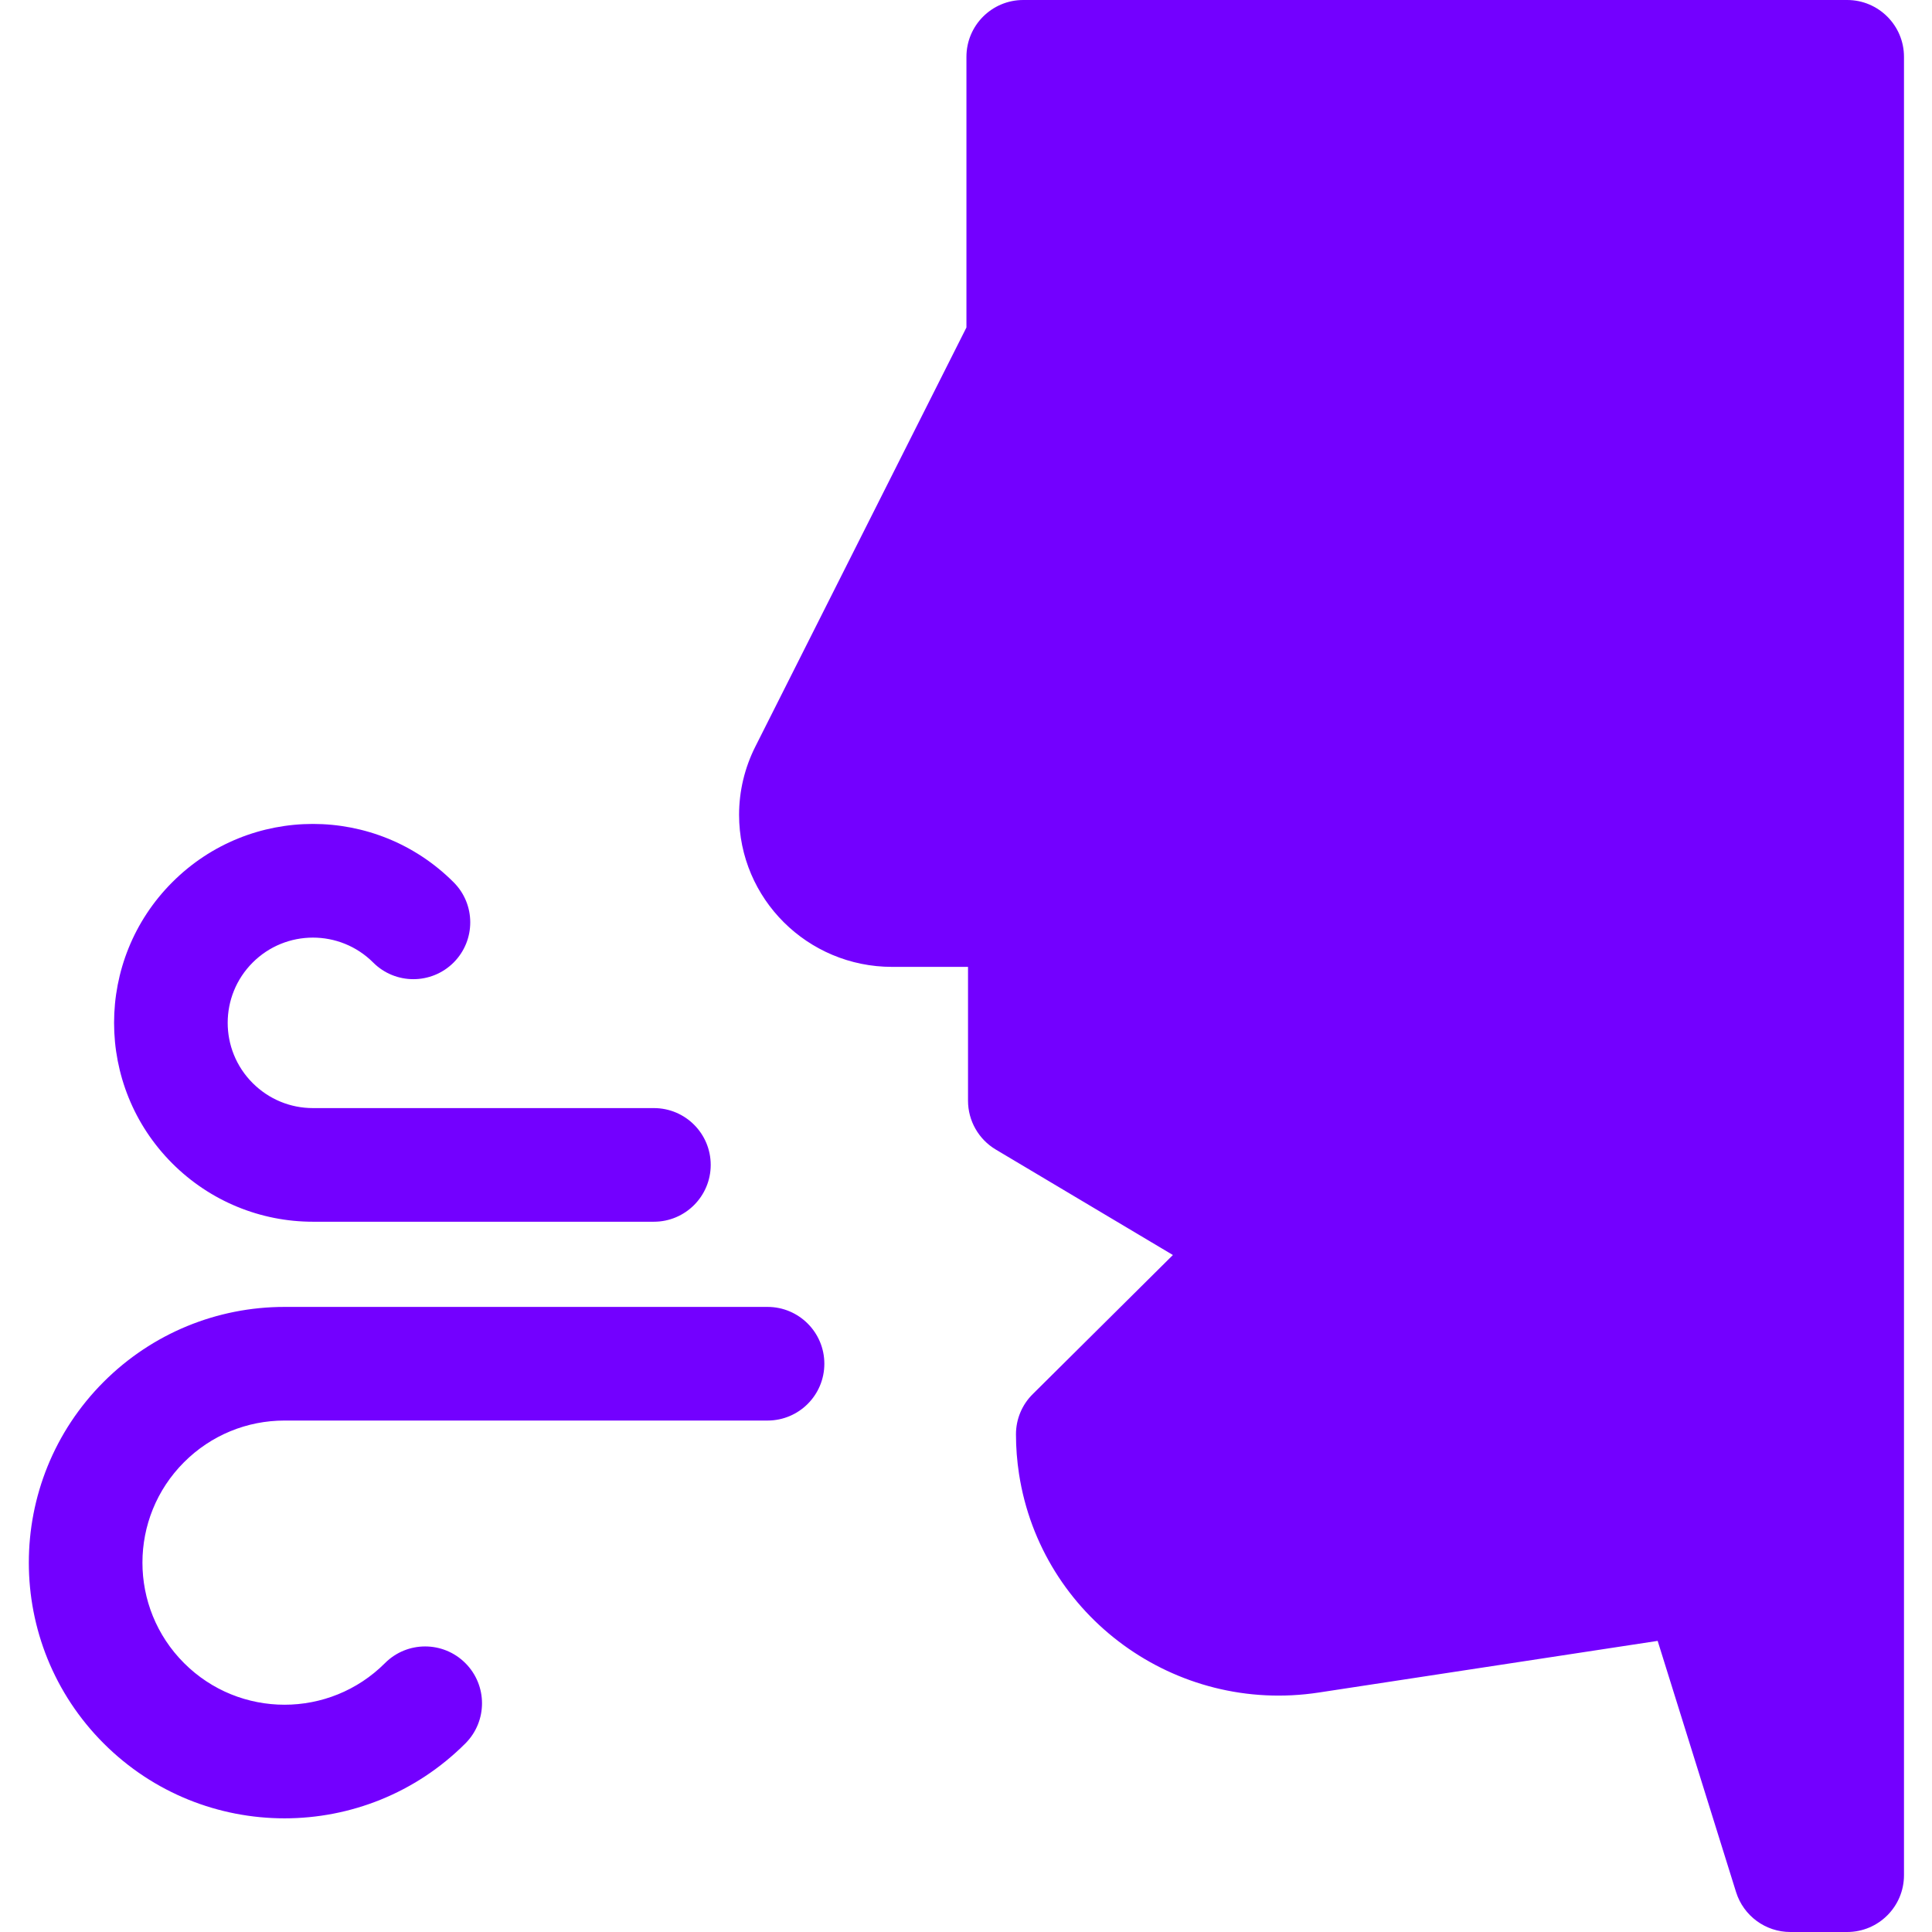 <?xml version="1.0" encoding="UTF-8"?> <svg xmlns="http://www.w3.org/2000/svg" width="22" height="22" viewBox="0 0 22 22" fill="none"><g clip-path="url(#clip0_2361_182)"><path d="M11.005 3.729V0.647C11.005 0.29 11.294 0 11.652 0H21.034C21.391 0 21.681 0.29 21.681 0.647V21.353C21.681 21.71 21.391 22 21.034 22H20.387C20.104 22 19.854 21.816 19.769 21.546L18.876 18.685L15.018 19.273C13.385 19.523 11.856 18.41 11.604 16.786C11.581 16.636 11.569 16.485 11.569 16.333C11.569 16.16 11.638 15.995 11.761 15.874L13.356 14.291L11.339 13.09C11.143 12.973 11.023 12.762 11.023 12.534V11.01H10.158C9.197 11.01 8.416 10.236 8.416 9.278C8.416 9.008 8.48 8.742 8.601 8.502L11.005 3.729ZM4.384 18.938C4.636 18.685 5.046 18.685 5.299 18.938C5.552 19.191 5.552 19.6 5.299 19.853C4.162 20.99 2.318 20.99 1.181 19.853C0.044 18.716 0.044 16.872 1.181 15.735C1.734 15.182 2.473 14.882 3.24 14.882H8.74C9.097 14.882 9.387 15.172 9.387 15.529C9.387 15.887 9.097 16.176 8.74 16.176H3.24C2.813 16.176 2.404 16.342 2.096 16.65C1.464 17.282 1.464 18.306 2.096 18.938C2.728 19.57 3.752 19.57 4.384 18.938ZM7.446 12.618C7.803 12.618 8.093 12.907 8.093 13.265C8.093 13.622 7.803 13.912 7.446 13.912H3.563C2.967 13.912 2.392 13.678 1.962 13.248C1.078 12.364 1.078 10.93 1.962 10.046C2.846 9.161 4.28 9.161 5.165 10.046C5.418 10.298 5.418 10.708 5.165 10.961C4.912 11.213 4.502 11.213 4.25 10.961C3.871 10.582 3.256 10.582 2.877 10.961C2.498 11.34 2.498 11.954 2.877 12.333C3.062 12.518 3.307 12.618 3.563 12.618H7.446Z" fill="#7300FF"></path></g><defs><clipPath id="clip0_2361_182"><rect width="22" height="22" fill="white"></rect></clipPath></defs></svg> 